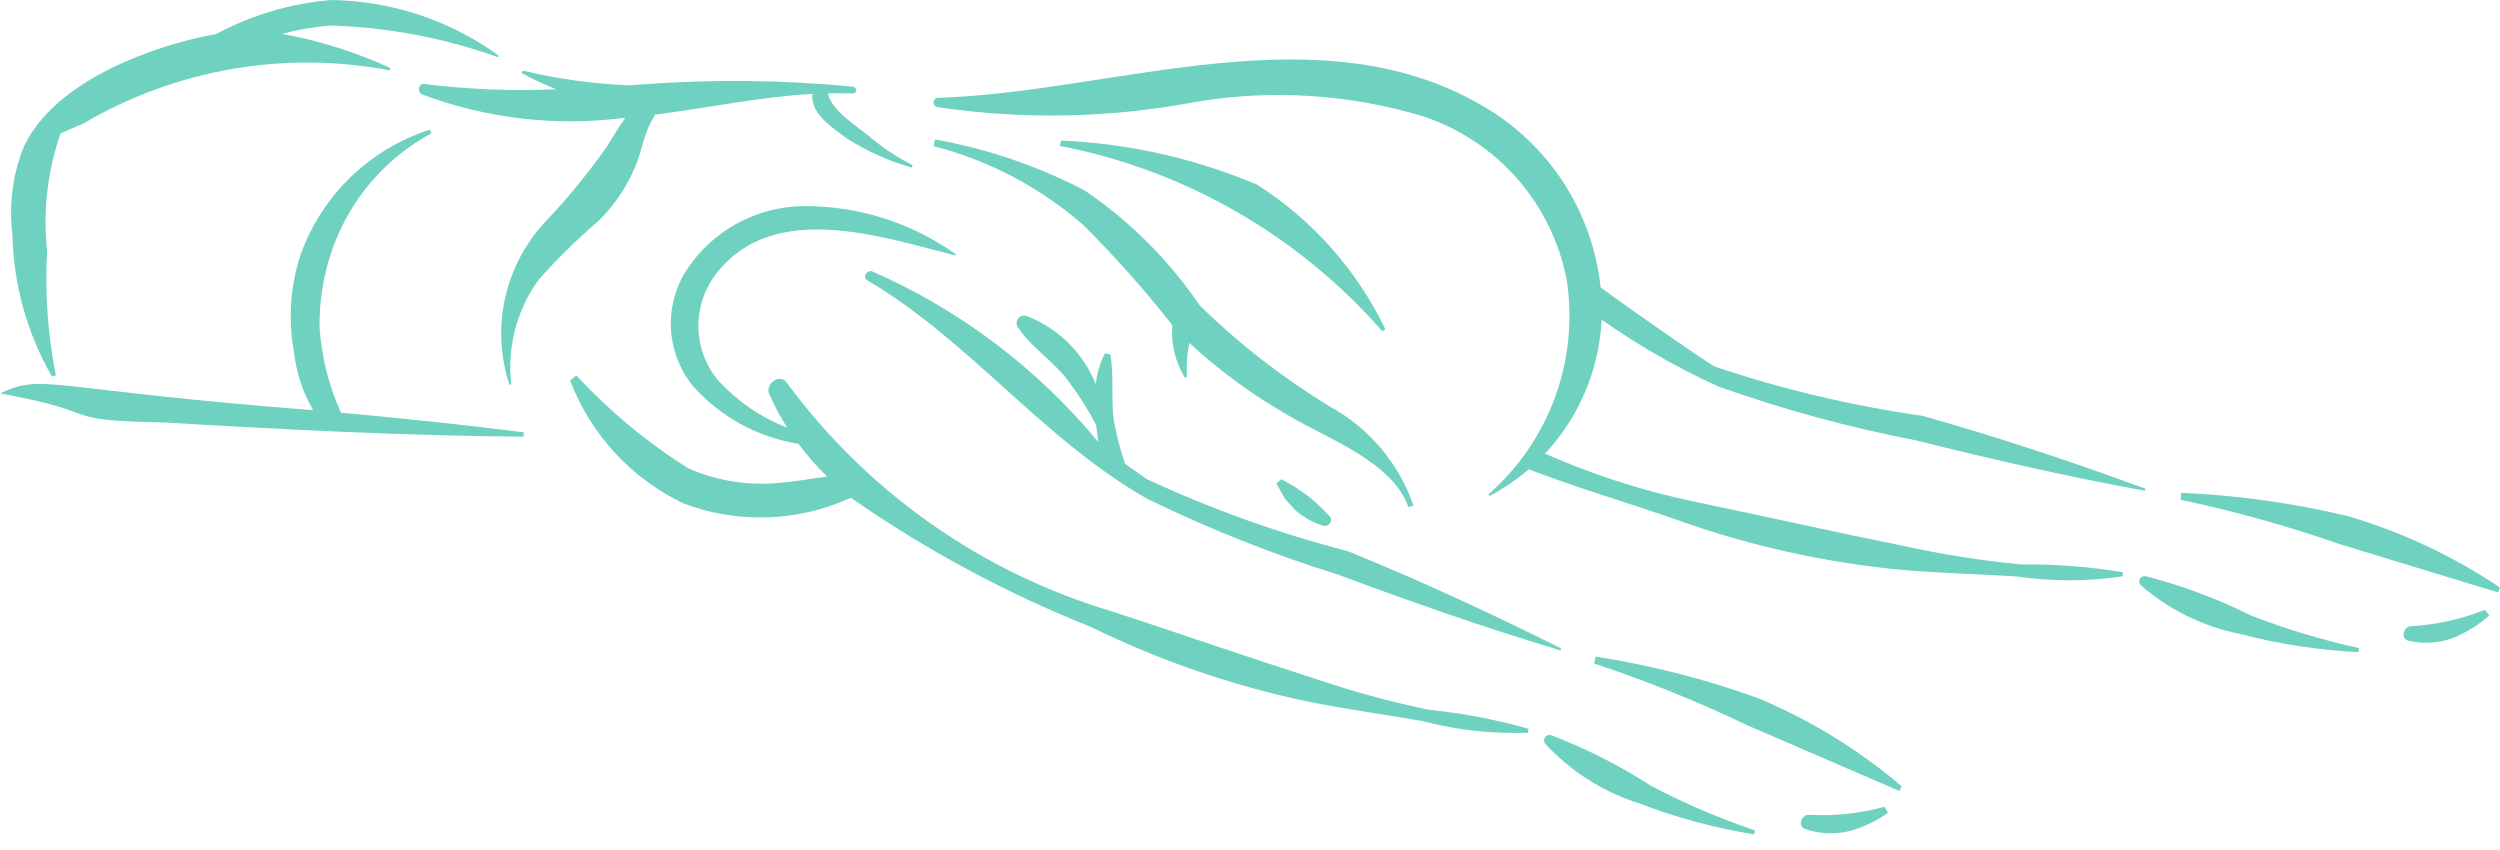<svg width="150" height="51" viewBox="0 0 150 51" fill="none" xmlns="http://www.w3.org/2000/svg">
<path d="M93.066 44.112C95.167 44.914 97.179 45.934 99.068 47.155C101.073 48.206 103.157 49.098 105.301 49.824L105.247 50.064C102.894 49.683 100.586 49.061 98.361 48.206C96.197 47.525 94.249 46.29 92.709 44.623C92.666 44.568 92.642 44.501 92.641 44.431C92.639 44.361 92.66 44.293 92.7 44.236C92.739 44.179 92.796 44.136 92.862 44.114C92.928 44.092 93 44.091 93.066 44.112Z" fill="#6FD1C0"/>
<path d="M34.582 22.523C36.571 24.676 38.837 26.556 41.32 28.113C43.049 28.863 44.942 29.156 46.816 28.963C47.742 28.899 48.683 28.708 49.624 28.595C49.002 27.984 48.428 27.327 47.905 26.63C45.446 26.234 43.2 24.999 41.548 23.134C40.774 22.163 40.323 20.975 40.257 19.735C40.192 18.495 40.515 17.265 41.182 16.218C41.943 15.052 42.979 14.092 44.198 13.421C45.418 12.749 46.783 12.388 48.175 12.367C51.462 12.338 54.673 13.349 57.351 15.255L57.313 15.328C52.924 14.209 46.504 12.03 43.069 16.303C42.306 17.23 41.893 18.395 41.904 19.596C41.915 20.796 42.348 21.954 43.128 22.867C44.265 24.098 45.668 25.054 47.23 25.66C46.821 25.017 46.462 24.343 46.157 23.644C45.884 23.016 46.813 22.363 47.221 22.979C52.072 29.562 58.941 34.382 66.782 36.704C70.801 38.02 74.793 39.407 78.823 40.697C81.085 41.468 83.393 42.099 85.733 42.588C87.753 42.789 89.751 43.17 91.704 43.725L91.682 43.964C89.549 44.044 87.416 43.809 85.352 43.266C83.076 42.865 80.771 42.561 78.506 42.101C73.981 41.153 69.591 39.644 65.439 37.61C60.362 35.588 55.534 32.99 51.05 29.865C49.479 30.586 47.78 30.986 46.052 31.043C44.324 31.1 42.602 30.812 40.987 30.195C37.868 28.7 35.442 26.066 34.208 22.835L34.582 22.523Z" fill="#6FD1C0"/>
<path d="M18.793 24.613C2.658 23.36 2.658 22.368 0 23.604C6.613 24.803 3.194 25.224 9.914 25.351C17.06 25.776 24.252 26.143 31.411 26.202L31.435 25.941C27.787 25.479 24.12 25.096 20.449 24.761V24.746C19.727 23.136 19.296 21.412 19.173 19.652C19.152 18.048 19.414 16.452 19.948 14.939C20.998 11.968 23.115 9.492 25.887 7.994L25.791 7.78C24.024 8.348 22.41 9.311 21.071 10.596C19.732 11.881 18.703 13.454 18.063 15.196C17.418 17.121 17.274 19.179 17.646 21.175C17.784 22.389 18.174 23.56 18.793 24.613Z" fill="#6FD1C0"/>
<path d="M52.324 16.278C57.588 18.586 62.237 22.096 65.901 26.524L65.849 26.133L65.769 25.489C65.265 24.539 64.685 23.632 64.036 22.776C63.166 21.643 61.869 20.833 61.089 19.662C61.03 19.585 60.997 19.492 60.995 19.395C60.993 19.299 61.022 19.204 61.078 19.125C61.133 19.046 61.213 18.987 61.304 18.957C61.396 18.926 61.495 18.926 61.587 18.956C62.526 19.315 63.38 19.865 64.096 20.571C64.812 21.277 65.374 22.123 65.747 23.057C65.813 22.407 66 21.774 66.299 21.193L66.622 21.266C66.847 22.558 66.656 23.899 66.823 25.21C66.988 26.099 67.216 26.976 67.504 27.833L68.808 28.746C72.69 30.553 76.728 32.002 80.874 33.073C85.207 34.837 89.492 36.814 93.675 38.91L93.633 39.026C89.158 37.682 84.729 36.137 80.354 34.502C76.423 33.279 72.59 31.759 68.888 29.956C62.631 26.445 58.227 20.462 52.044 16.824C51.718 16.633 52.008 16.195 52.324 16.278Z" fill="#6FD1C0"/>
<path d="M56.323 5.867C66.979 5.532 79.397 0.445 89.329 6.575C91.354 7.824 93.034 9.56 94.218 11.623C95.401 13.687 96.051 16.013 96.109 18.391C96.143 20.723 95.532 23.018 94.344 25.025C93.156 27.031 91.436 28.67 89.376 29.761L89.309 29.657C91.109 28.083 92.483 26.081 93.304 23.835C94.125 21.589 94.366 19.172 94.005 16.808C93.572 14.54 92.537 12.429 91.01 10.697C89.482 8.964 87.517 7.674 85.321 6.96C80.935 5.648 76.307 5.356 71.79 6.105C66.672 7.085 61.426 7.195 56.272 6.431C56.197 6.424 56.128 6.388 56.08 6.33C56.032 6.272 56.008 6.198 56.015 6.123C56.022 6.048 56.058 5.979 56.116 5.931C56.174 5.883 56.248 5.86 56.323 5.867Z" fill="#6FD1C0"/>
<path d="M56.103 8.368C59.232 8.926 62.258 9.957 65.076 11.424C67.801 13.271 70.149 15.619 71.995 18.344C74.358 20.648 76.974 22.679 79.794 24.395C82.147 25.681 83.935 27.799 84.808 30.334L84.508 30.425C83.514 27.661 79.644 26.338 77.295 24.918C75.157 23.702 73.165 22.245 71.358 20.576C71.223 21.251 71.174 21.941 71.212 22.628L71.094 22.664C70.516 21.717 70.251 20.612 70.337 19.506C68.673 17.389 66.882 15.376 64.973 13.477C62.39 11.236 59.324 9.624 56.014 8.765L56.103 8.368Z" fill="#6FD1C0"/>
<path d="M63.659 8.433C67.709 8.608 71.696 9.504 75.431 11.081C78.754 13.201 81.418 16.207 83.124 19.761L82.939 19.877C77.903 14.122 71.094 10.208 63.587 8.753L63.659 8.433Z" fill="#6FD1C0"/>
<path d="M76.887 28.754L77.658 29.19L78.44 29.725C78.917 30.108 79.364 30.526 79.777 30.976C80.039 31.231 79.692 31.661 79.379 31.541C78.771 31.349 78.208 31.035 77.725 30.619L77.102 29.933L76.58 29.009L76.887 28.754Z" fill="#6FD1C0"/>
<path d="M12.957 2.048C10.847 2.388 3.638 4.221 1.452 8.751C0.766 10.428 0.523 12.252 0.745 14.05C0.805 17.051 1.62 19.989 3.116 22.593L3.351 22.522C2.864 20.063 2.688 17.552 2.827 15.048C2.569 12.667 2.846 10.257 3.638 7.997L5.029 7.395C10.558 4.149 17.077 3.021 23.375 4.221L23.427 4.082C21.355 3.129 19.171 2.441 16.927 2.034C17.876 1.775 18.848 1.608 19.829 1.534C23.257 1.632 26.648 2.273 29.876 3.434L29.926 3.337C27.002 1.22 23.497 0.055 19.888 0C17.462 0.2 15.102 0.898 12.957 2.048Z" fill="#6FD1C0"/>
<path d="M25.473 5.041C28.095 5.367 30.74 5.473 33.38 5.357C32.663 5.076 31.964 4.749 31.288 4.379L31.363 4.238C33.449 4.735 35.578 5.03 37.721 5.121L38.676 5.054C42.844 4.749 47.03 4.798 51.189 5.2C51.242 5.206 51.291 5.234 51.324 5.275C51.358 5.317 51.373 5.37 51.369 5.424C51.364 5.477 51.338 5.526 51.298 5.561C51.257 5.596 51.204 5.614 51.151 5.611C50.655 5.591 50.159 5.589 49.663 5.601L49.683 5.648C49.913 6.622 51.321 7.514 52.063 8.103C52.883 8.815 53.79 9.422 54.761 9.908L54.704 10.055C53.324 9.665 52.01 9.073 50.804 8.298C49.985 7.705 48.621 6.809 48.741 5.673L48.754 5.631C45.596 5.808 42.449 6.483 39.306 6.878L38.991 7.449C38.646 8.164 38.498 8.978 38.224 9.722C37.713 11.067 36.912 12.283 35.879 13.284C34.606 14.368 33.414 15.542 32.309 16.796C31.004 18.609 30.42 20.842 30.671 23.061L30.567 23.093C30.018 21.428 29.924 19.646 30.295 17.933C30.666 16.22 31.489 14.637 32.678 13.349C34.036 11.924 35.286 10.4 36.417 8.789C36.72 8.309 37.085 7.653 37.526 7.068L37.37 7.082C33.303 7.593 29.174 7.108 25.336 5.669C25.011 5.529 25.091 4.992 25.473 5.041Z" fill="#6FD1C0"/>
<path d="M95.738 39.395C99.057 39.914 102.319 40.748 105.479 41.889C108.609 43.196 111.518 44.98 114.103 47.177L113.959 47.456L104.879 43.535C101.883 42.098 98.798 40.854 95.644 39.809L95.738 39.395Z" fill="#6FD1C0"/>
<path d="M108.534 48.886C110.059 48.974 111.589 48.812 113.061 48.405L113.285 48.764C112.582 49.262 111.798 49.636 110.967 49.867C110.098 50.077 109.188 50.037 108.34 49.752C107.823 49.611 108.06 48.879 108.534 48.886Z" fill="#6FD1C0"/>
<path d="M128.749 34.572C130.926 35.135 133.039 35.925 135.052 36.927C137.162 37.748 139.332 38.402 141.544 38.884L141.517 39.128C139.135 39.013 136.772 38.652 134.464 38.051C132.237 37.615 130.163 36.605 128.447 35.12C128.398 35.07 128.366 35.005 128.357 34.936C128.347 34.866 128.36 34.795 128.394 34.734C128.428 34.672 128.481 34.623 128.544 34.594C128.608 34.565 128.68 34.557 128.749 34.572Z" fill="#6FD1C0"/>
<path d="M92.02 26.91C95.153 28.355 98.44 29.436 101.819 30.133C105.96 30.992 110.081 31.927 114.23 32.759C116.564 33.273 118.928 33.643 121.308 33.868C123.338 33.844 125.367 34 127.369 34.336L127.374 34.576C125.264 34.894 123.118 34.898 121.006 34.589C118.699 34.44 116.375 34.397 114.072 34.19C109.469 33.751 104.938 32.741 100.585 31.181C97.684 30.16 94.444 29.225 91.335 28.009L92.02 26.91Z" fill="#6FD1C0"/>
<path d="M95.01 16.48C96.584 17.707 102.411 21.762 102.887 21.997C106.945 23.361 111.12 24.35 115.359 24.953C119.862 26.223 124.341 27.71 128.73 29.326L128.701 29.447C124.105 28.61 119.53 27.568 115 26.431C110.957 25.653 106.979 24.57 103.1 23.191C100.23 21.886 97.511 20.272 94.991 18.377C95.052 17.747 95.059 17.112 95.01 16.48Z" fill="#6FD1C0"/>
<path d="M130.879 29.57C134.237 29.714 137.572 30.18 140.841 30.961C144.097 31.912 147.186 33.36 150 35.255L149.887 35.547L140.427 32.663C137.289 31.569 134.085 30.675 130.834 29.988L130.879 29.57Z" fill="#6FD1C0"/>
<path d="M144.65 37.571C146.175 37.489 147.677 37.157 149.094 36.588L149.357 36.923C148.714 37.497 147.976 37.955 147.176 38.278C146.336 38.584 145.427 38.646 144.553 38.456C144.021 38.371 144.175 37.617 144.65 37.571Z" fill="#6FD1C0"/>
</svg>
